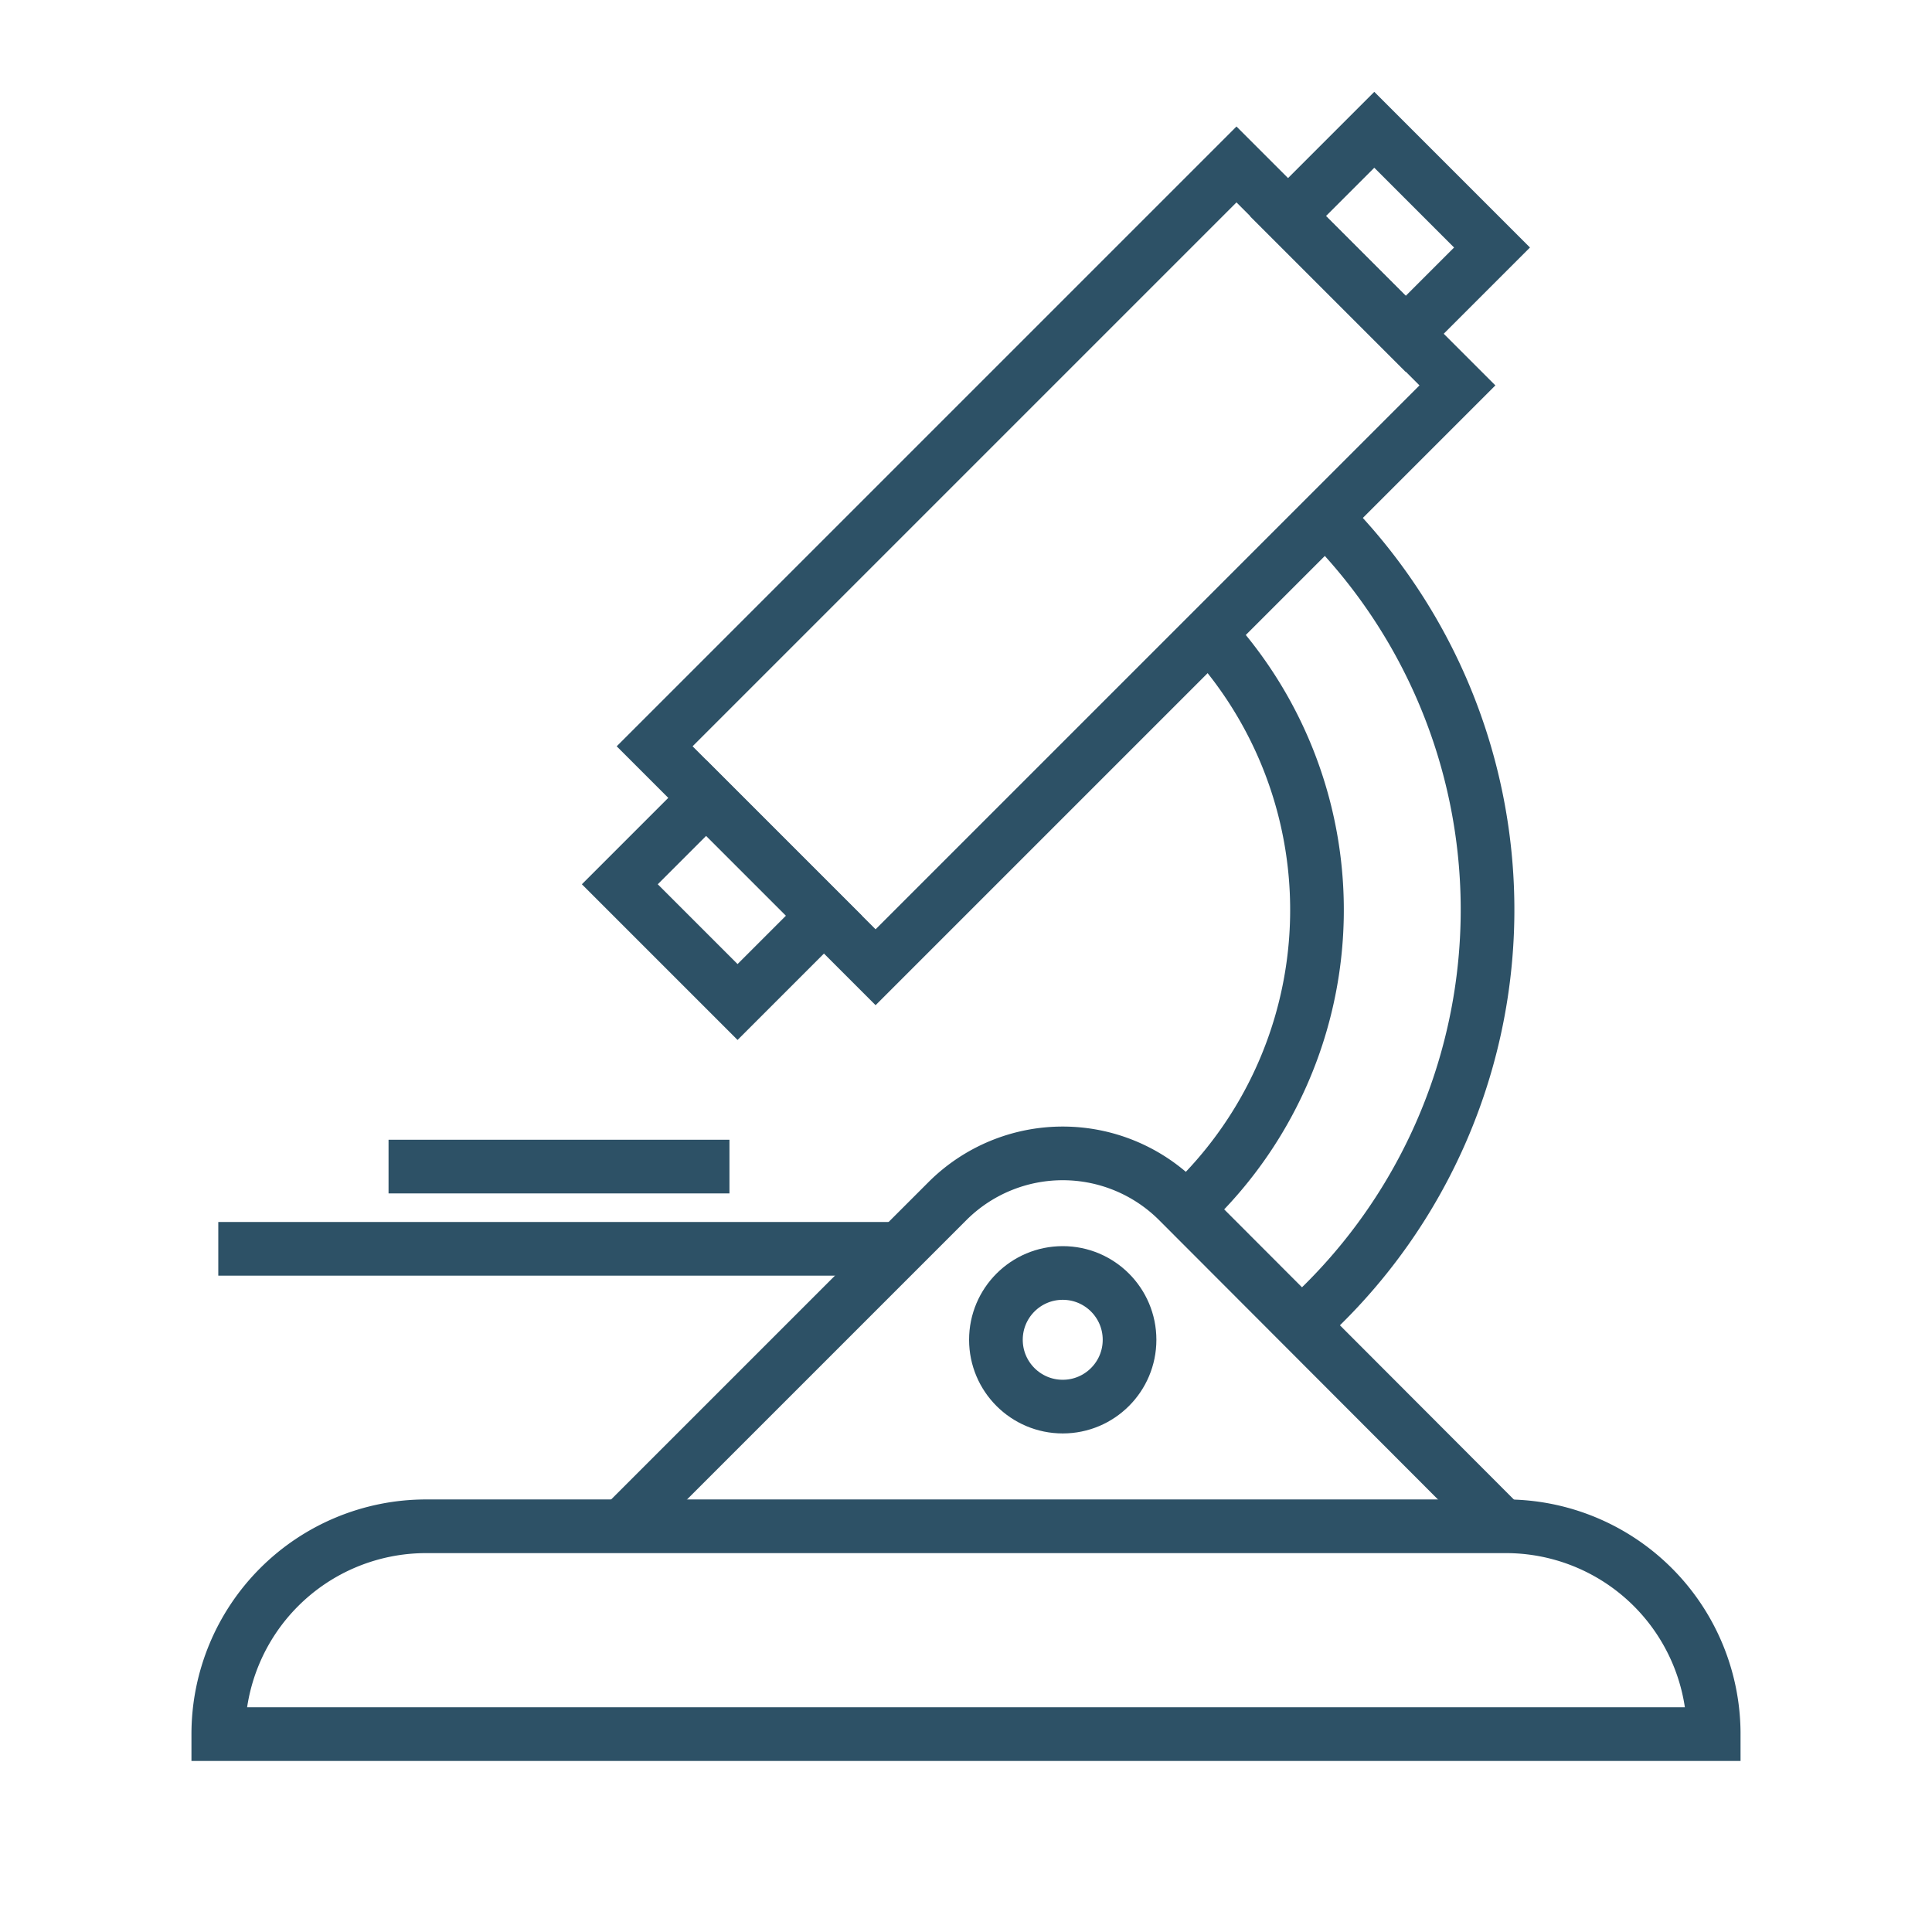 <svg id="Layer_1" data-name="Layer 1" xmlns="http://www.w3.org/2000/svg" viewBox="0 0 144 144"><defs><style>.cls-1{fill:none;stroke:#2d5166;stroke-miterlimit:10;stroke-width:4px;}</style></defs><path class="cls-1" d="M31.76,113.76h80.48a15.49,15.49,0,0,1,15.49,15.49v0a0,0,0,0,1,0,0H16.27a0,0,0,0,1,0,0v0a15.49,15.49,0,0,1,15.49-15.49Z"/><path class="cls-1" d="M112,113.76,87.8,89.52a12.16,12.16,0,0,0-17.18,0L46.38,113.76"/><path class="cls-1" d="M99.34,39.14a41.39,41.39,0,0,1-1.2,58.53"/><path class="cls-1" d="M89.68,46.76a30.39,30.39,0,0,1-.88,43"/><rect class="cls-1" x="67.06" y="11.51" width="23.29" height="61.33" transform="translate(52.88 -43.3) rotate(45)"/><line class="cls-1" x1="67.06" y1="93.08" x2="16.27" y2="93.08"/><line class="cls-1" x1="54.37" y1="86.95" x2="28.96" y2="86.95"/><circle class="cls-1" cx="79.21" cy="99.86" r="4.98"/><rect class="cls-1" x="47.6" y="62.53" width="12.41" height="9.1" transform="translate(63.19 -18.4) rotate(45)"/><rect class="cls-1" x="97.4" y="12.73" width="12.41" height="9.1" transform="translate(42.56 -68.2) rotate(45)"/></svg>